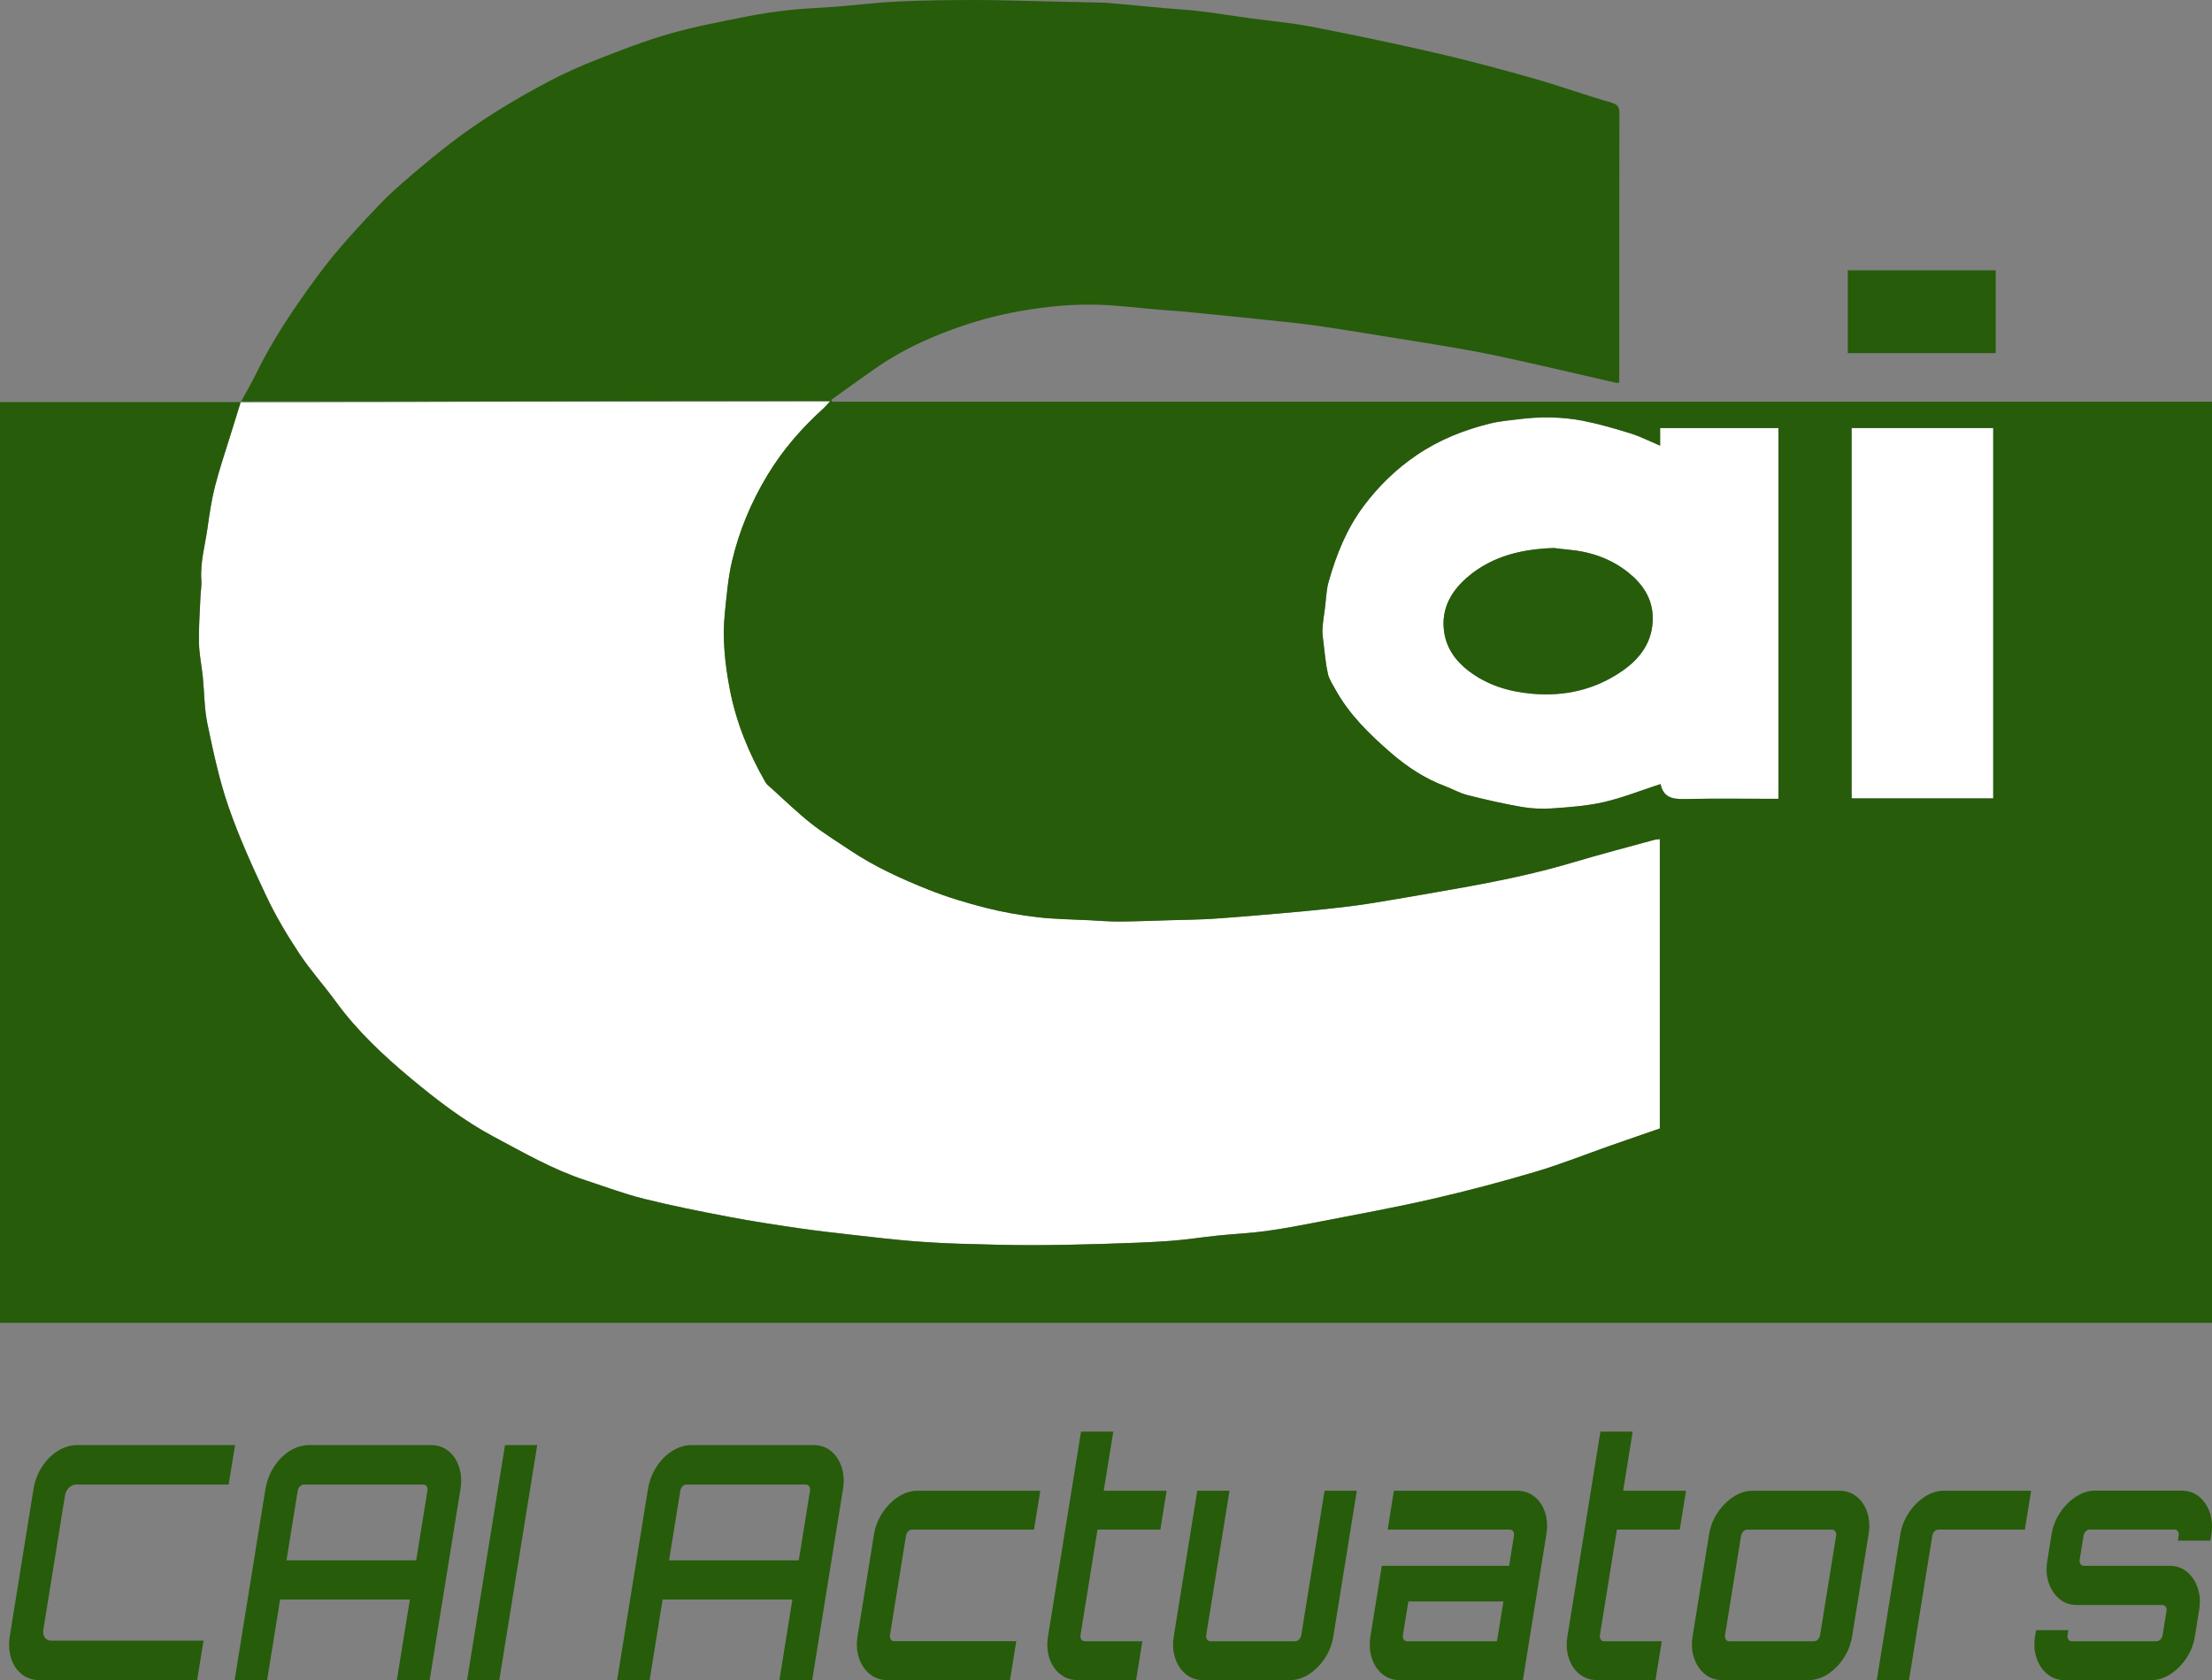 <?xml version="1.0" encoding="UTF-8"?>
<svg id="Calque_1" data-name="Calque 1" xmlns="http://www.w3.org/2000/svg" viewBox="0 0 453.3 344.35">
  <rect x="0" y="0" width="453.3" height="344.35" fill="#808080" stroke="none"/>
  <defs>
    <style>
      .cls-1 {
        fill: #275c0a;
      }

      .cls-1, .cls-2 {
        stroke-width: 0px;
      }

      .cls-2 {
        fill: #fff;
      }
    </style>
  </defs>
  <g>
    <path class="cls-2" d="M272.12,138.08c.25,1.14.96,2.19,1.54,3.24,2.84,5.16,7.03,9.22,11.37,12.99,3.26,2.83,6.94,5.28,11.09,6.83,1.53.57,2.98,1.42,4.55,1.82,3.7.94,7.43,1.8,11.2,2.45,2.08.36,4.26.44,6.37.29,3.5-.25,7.06-.5,10.46-1.29,3.84-.89,7.54-2.37,11.6-3.69.65,3.23,3.14,3.12,5.81,3.06,5.57-.13,11.15-.04,16.73-.04.51,0,1.02,0,1.62,0v-75.99h-24.25v3.61c-2.12-.9-4-1.87-6-2.49-3.2-1-6.43-1.94-9.72-2.59-4.38-.87-8.83-.9-13.26-.34-1.95.24-3.93.4-5.83.87-5.38,1.32-10.45,3.34-15.1,6.5-4.22,2.86-7.76,6.32-10.79,10.36-3.51,4.67-5.66,10.01-7.23,15.58-.49,1.75-.52,3.62-.76,5.44-.18,1.4-.42,2.79-.5,4.2-.05.98.1,1.97.22,2.95.26,2.1.43,4.22.89,6.27ZM301.09,117.98c4.89-4,10.71-5.44,17.36-5.66.73.08,1.9.24,3.07.35,4.49.41,8.63,1.84,12.16,4.66,2.93,2.34,4.97,5.32,5.02,9.26.05,4.83-2.48,8.32-6.24,10.92-5.57,3.85-11.79,5.28-18.55,4.67-4.75-.43-9.09-1.75-12.9-4.64-2.69-2.04-4.58-4.7-5.05-8.05-.68-4.82,1.57-8.58,5.15-11.5Z"/>
    <path class="cls-2" d="M408.47,87.72h-29.03v75.92h29.03v-75.92Z"/>
    <path class="cls-2" d="M44.06,99.71c-.7,2.77-1.12,5.61-1.51,8.44-.5,3.59-1.54,7.11-1.27,10.8.08,1.07-.13,2.17-.18,3.26-.13,3.18-.38,6.36-.31,9.54.05,2.34.55,4.67.79,7.01.32,3.19.29,6.45.94,9.57,1.2,5.72,2.42,11.49,4.32,17,2.17,6.27,4.93,12.36,7.77,18.36,1.92,4.06,4.25,7.96,6.73,11.72,2.27,3.44,5.07,6.53,7.5,9.87,4.37,6.01,9.78,11.07,15.4,15.75,5.3,4.41,10.81,8.67,17,11.96,6.12,3.26,12.12,6.72,18.74,8.89,3.99,1.31,7.93,2.79,12,3.81,5.71,1.42,11.49,2.57,17.27,3.67,4.87.93,9.78,1.67,14.69,2.39,3.99.58,8.01,1.01,12.02,1.47,3.55.41,7.09.82,10.65,1.11,3.34.28,6.69.47,10.05.57,4.95.16,9.9.29,14.86.29,5.08,0,10.17-.13,15.25-.28,4.35-.13,8.71-.28,13.05-.59,3.28-.23,6.53-.77,9.8-1.1,3.28-.34,6.58-.47,9.84-.92,3.75-.52,7.47-1.24,11.19-1.96,7.66-1.49,15.34-2.89,22.94-4.63,7.1-1.63,14.15-3.5,21.13-5.57,5.23-1.55,10.32-3.6,15.48-5.41,3.34-1.17,6.68-2.32,9.97-3.46v-59.3c-.44.06-.8.06-1.15.15-5.54,1.52-11.1,2.97-16.6,4.61-8.17,2.44-16.5,4.09-24.88,5.56-5.62.99-11.24,1.97-16.88,2.88-2.96.47-5.95.8-8.93,1.13-3.09.34-6.18.62-9.27.88-4.6.4-9.2.81-13.8,1.11-2.93.19-5.87.22-8.81.3-3.51.1-7.02.25-10.53.27-2.03.01-4.06-.16-6.1-.27-3.54-.18-7.1-.21-10.61-.62-3.57-.42-7.14-1.04-10.62-1.93-3.93-1-7.85-2.17-11.62-3.68-5.61-2.24-11.13-4.74-16.18-8.13-2.68-1.8-5.46-3.49-7.99-5.5-2.81-2.23-5.39-4.75-8.06-7.15-.44-.4-.97-.76-1.25-1.26-3.46-6.02-6.06-12.42-7.35-19.25-.96-5.09-1.52-10.24-.97-15.5.37-3.51.64-6.99,1.44-10.47,1.48-6.34,3.97-12.25,7.3-17.76,3.09-5.12,7.01-9.63,11.46-13.65.44-.4.81-.86,1.39-1.48-40.3,0-80.45.17-120.81.17-.75,2.41-1.46,4.68-2.16,6.96-1.06,3.44-2.23,6.86-3.12,10.35Z"/>
    <path class="cls-1" d="M170.34,81.96c3.25-2.31,6.46-4.69,9.75-6.93,4.67-3.18,9.78-5.57,15.05-7.5,4.5-1.65,9.13-2.94,13.9-3.77,5.33-.93,10.66-1.47,16.03-1.3,4.37.13,8.73.71,13.09,1.07,1.46.12,2.92.17,4.38.32,5.61.55,11.23,1.12,16.83,1.71,3.46.36,6.92.68,10.36,1.18,5.37.77,10.73,1.67,16.09,2.53,5.27.85,10.54,1.67,15.79,2.63,4.13.76,8.24,1.68,12.34,2.6,5.74,1.29,11.47,2.64,17.2,3.95.17.04.37-.02.68-.05v-1.72c0-17.78-.01-35.56.03-53.34,0-1.3-.21-1.9-1.65-2.31-5.34-1.53-10.58-3.43-15.92-4.95-6.56-1.86-13.15-3.64-19.79-5.17-8.51-1.97-17.07-3.75-25.64-5.42-4.27-.83-8.64-1.19-12.96-1.79-3.3-.45-6.58-.99-9.88-1.39-2.34-.29-4.69-.4-7.04-.62-4.08-.37-8.15-.75-12.23-1.13-.14-.01-.29,0-.43-.01-4.18-.1-8.35-.2-12.53-.29C209.2.17,204.59,0,199.99,0c-5.27,0-10.55.06-15.82.3-4.42.21-8.82.75-13.23,1.1-2.91.23-5.84.3-8.75.61-3.07.34-6.14.76-9.17,1.37-5.31,1.07-10.66,2.06-15.85,3.55-5.06,1.45-10,3.39-14.92,5.31-3.36,1.31-6.66,2.8-9.85,4.48-7.05,3.73-13.88,7.84-20.2,12.73-2.64,2.04-5.22,4.17-7.76,6.34-2.26,1.94-4.54,3.9-6.59,6.05-4.42,4.65-8.8,9.34-12.64,14.54-4.78,6.48-9.28,13.1-12.81,20.36-.86,1.77-1.85,3.47-2.94,5.49h120.67c-.58.62-.95,1.08-1.39,1.48-4.45,4.02-8.37,8.53-11.46,13.65-3.33,5.51-5.82,11.41-7.3,17.76-.81,3.47-1.08,6.95-1.44,10.47-.55,5.25.01,10.41.97,15.5,1.28,6.82,3.89,13.22,7.35,19.25.29.5.81.86,1.25,1.26,2.67,2.4,5.25,4.93,8.06,7.15,2.53,2,5.3,3.69,7.99,5.5,5.05,3.39,10.57,5.89,16.18,8.13,3.77,1.5,7.69,2.67,11.62,3.68,3.48.89,7.05,1.51,10.62,1.93,3.51.41,7.07.44,10.61.62,2.03.11,4.06.28,6.1.27,3.51-.02,7.02-.17,10.53-.27,2.94-.09,5.88-.11,8.81-.3,4.6-.31,9.2-.72,13.8-1.11,3.09-.27,6.19-.55,9.27-.88,2.98-.33,5.97-.65,8.93-1.13,5.64-.9,11.26-1.89,16.88-2.88,8.38-1.47,16.71-3.12,24.88-5.56,5.5-1.65,11.06-3.09,16.6-4.61.34-.09.71-.1,1.15-.15v59.3c-3.29,1.14-6.64,2.29-9.97,3.46-5.16,1.81-10.25,3.86-15.48,5.41-6.98,2.07-14.03,3.94-21.13,5.57-7.6,1.75-15.28,3.14-22.94,4.63-3.72.73-7.44,1.45-11.19,1.96-3.26.45-6.56.58-9.84.92-3.27.34-6.52.87-9.8,1.1-4.34.31-8.7.46-13.05.59-5.08.15-10.16.28-15.25.28-4.95,0-9.91-.13-14.86-.29-3.35-.11-6.7-.3-10.05-.57-3.56-.29-7.1-.71-10.65-1.11-4.01-.46-8.03-.89-12.02-1.47-4.91-.71-9.82-1.46-14.69-2.39-5.78-1.1-11.56-2.25-17.27-3.67-4.06-1.01-8.01-2.5-12-3.81-6.62-2.17-12.62-5.63-18.74-8.89-6.19-3.3-11.7-7.55-17-11.96-5.62-4.68-11.03-9.74-15.4-15.75-2.43-3.34-5.23-6.43-7.5-9.87-2.48-3.75-4.81-7.65-6.73-11.72-2.84-6.01-5.6-12.09-7.77-18.36-1.91-5.51-3.12-11.28-4.32-17-.65-3.12-.62-6.38-.94-9.57-.24-2.34-.74-4.67-.79-7.01-.07-3.18.18-6.36.31-9.54.04-1.09.26-2.18.18-3.26-.27-3.69.77-7.21,1.27-10.8.4-2.83.81-5.68,1.51-8.44.88-3.49,2.06-6.9,3.12-10.35.7-2.28,1.41-4.55,2.16-6.96H0v188.7h453.3V82.33H170.52c-.06-.12-.12-.25-.18-.37ZM379.44,87.72h29.03v75.92h-29.03v-75.92ZM271.01,128.86c.07-1.4.32-2.8.5-4.2.23-1.82.26-3.69.76-5.44,1.57-5.57,3.72-10.91,7.23-15.58,3.03-4.03,6.57-7.49,10.79-10.36,4.65-3.16,9.72-5.17,15.1-6.5,1.9-.47,3.88-.62,5.83-.87,4.44-.56,8.89-.52,13.26.34,3.28.65,6.52,1.59,9.72,2.59,1.99.62,3.88,1.6,6,2.49v-3.61h24.25v75.99c-.59,0-1.11,0-1.62,0-5.58,0-11.15-.09-16.73.04-2.67.06-5.15.17-5.81-3.06-4.06,1.32-7.76,2.81-11.6,3.69-3.41.79-6.96,1.04-10.46,1.29-2.11.15-4.29.07-6.37-.29-3.76-.65-7.49-1.51-11.2-2.45-1.57-.4-3.02-1.25-4.55-1.82-4.14-1.55-7.83-4-11.09-6.83-4.35-3.77-8.53-7.83-11.37-12.99-.58-1.05-1.28-2.1-1.54-3.24-.46-2.06-.63-4.18-.89-6.27-.12-.98-.27-1.97-.22-2.95Z"/>
    <path class="cls-1" d="M49.48,82.24c1.09-2.02,2.09-3.72,2.94-5.49-.86,1.77-1.99,3.63-3.08,5.65,40.36,0,80.51-.17,120.81-.17H49.48Z"/>
    <path class="cls-1" d="M408.98,55.4h-30.32v16.98h30.32v-16.98Z"/>
    <path class="cls-1" d="M301,137.54c3.81,2.89,8.16,4.21,12.9,4.64,6.77.61,12.98-.81,18.55-4.67,3.76-2.6,6.29-6.08,6.24-10.92-.04-3.94-2.09-6.92-5.02-9.26-3.53-2.82-7.66-4.25-12.16-4.66-1.17-.11-2.34-.26-3.07-.35-6.65.22-12.47,1.66-17.36,5.66-3.58,2.92-5.83,6.68-5.15,11.5.47,3.35,2.36,6.01,5.05,8.05Z"/>
  </g>
  <g>
    <path class="cls-1" d="M8.05,344.35c-1.37,0-2.56-.4-3.58-1.2-1.02-.8-1.75-1.9-2.19-3.28-.44-1.38-.53-2.9-.27-4.55l4.85-30.11c.27-1.65.84-3.17,1.73-4.55.89-1.38,1.97-2.48,3.25-3.28,1.28-.8,2.6-1.2,3.97-1.2h32.36l-1.31,8.09H15.68c-.59,0-1.11.21-1.55.64-.44.42-.72.99-.83,1.71l-4.4,27.3c-.12.71-.02,1.28.28,1.71.3.42.75.64,1.34.64h31.19l-1.31,8.1H8.05Z"/>
    <path class="cls-1" d="M54.4,305.21c.27-1.65.84-3.17,1.73-4.55.89-1.38,1.97-2.48,3.25-3.28,1.28-.8,2.6-1.2,3.97-1.2h24.98c1.37,0,2.55.4,3.55,1.2,1,.8,1.73,1.9,2.19,3.28.46,1.38.56,2.9.29,4.55l-6.31,39.14h-6.72l2.66-16.52h-26.59l-2.66,16.52h-6.66l6.31-39.14ZM85.29,319.8l2.31-14.32c.05-.31,0-.59-.17-.84-.16-.24-.38-.37-.63-.37h-24.59c-.26,0-.51.12-.75.37-.24.25-.39.53-.44.84l-2.31,14.32h26.59Z"/>
    <path class="cls-1" d="M95.72,344.35l7.77-48.17h6.6l-7.77,48.17h-6.6Z"/>
    <path class="cls-1" d="M132.79,305.21c.27-1.65.84-3.17,1.73-4.55.89-1.38,1.97-2.48,3.25-3.28,1.28-.8,2.6-1.2,3.97-1.2h24.98c1.37,0,2.55.4,3.55,1.2,1,.8,1.73,1.9,2.19,3.28.46,1.38.56,2.9.29,4.55l-6.31,39.14h-6.72l2.66-16.52h-26.59l-2.66,16.52h-6.66l6.31-39.14ZM163.69,319.8l2.31-14.32c.05-.31,0-.59-.17-.84-.16-.24-.38-.37-.63-.37h-24.59c-.26,0-.51.12-.75.37-.24.25-.39.53-.44.84l-2.31,14.32h26.59Z"/>
    <path class="cls-1" d="M178.23,343.11c-1-.82-1.73-1.92-2.19-3.28-.47-1.36-.57-2.84-.31-4.45l3.37-20.87c.26-1.61.84-3.09,1.74-4.45.9-1.36,1.99-2.45,3.25-3.28,1.26-.82,2.56-1.24,3.89-1.24h25.2l-1.28,7.96h-24.98c-.3,0-.57.12-.81.37-.24.25-.39.55-.45.9l-3.28,20.34c-.06.36,0,.66.16.9.16.25.39.37.69.37h25.03l-1.28,7.96h-25.25c-1.33,0-2.5-.41-3.49-1.24Z"/>
    <path class="cls-1" d="M217.21,343.11c-1-.82-1.72-1.92-2.16-3.28-.45-1.36-.54-2.84-.28-4.45l6.76-41.95h6.61l-1.95,12.11h12.88l-1.28,7.96h-12.88l-3.48,21.61c-.06.36,0,.66.16.9.16.25.39.37.69.37h11.82l-1.28,7.96h-12.04c-1.37,0-2.55-.41-3.55-1.24Z"/>
    <path class="cls-1" d="M242.98,343.11c-1-.82-1.72-1.92-2.16-3.28-.45-1.36-.54-2.84-.28-4.45l4.81-29.84h6.61l-4.77,29.57c-.06.36,0,.66.16.9.16.25.39.37.69.37h17.37c.3,0,.57-.12.81-.37s.39-.55.45-.9l4.77-29.57h6.61l-4.81,29.84c-.26,1.61-.83,3.09-1.72,4.45-.89,1.36-1.96,2.45-3.22,3.28-1.26.83-2.58,1.24-3.95,1.24h-17.82c-1.37,0-2.55-.41-3.55-1.24Z"/>
    <path class="cls-1" d="M286.83,344.35c-1.37,0-2.55-.41-3.55-1.24-1-.82-1.72-1.92-2.16-3.28-.45-1.36-.54-2.84-.28-4.45l2.33-14.45h26.09l.99-6.16c.06-.36,0-.66-.16-.9s-.39-.37-.69-.37h-25.03l1.28-7.96h25.25c1.37,0,2.55.4,3.55,1.2,1,.8,1.72,1.88,2.17,3.24.45,1.36.54,2.87.27,4.52l-4.81,29.84h-25.25ZM288.34,336.39h18.43l1.32-8.16h-19.48l-1.11,6.89c-.06.36,0,.66.16.9.16.25.39.37.69.37Z"/>
    <path class="cls-1" d="M323.65,343.11c-1-.82-1.72-1.92-2.16-3.28-.45-1.36-.54-2.84-.28-4.45l6.76-41.95h6.61l-1.95,12.11h12.88l-1.28,7.96h-12.88l-3.48,21.61c-.06.36,0,.66.16.9.16.25.39.37.69.37h11.82l-1.28,7.96h-12.04c-1.37,0-2.55-.41-3.55-1.24Z"/>
    <path class="cls-1" d="M349.36,343.11c-1-.82-1.73-1.92-2.19-3.28-.47-1.36-.57-2.84-.31-4.45l3.37-20.87c.26-1.61.84-3.09,1.74-4.45.9-1.36,1.99-2.45,3.25-3.28,1.26-.82,2.56-1.24,3.89-1.24h17.82c1.37,0,2.55.4,3.55,1.2,1,.8,1.72,1.88,2.17,3.24.45,1.36.54,2.87.27,4.52l-3.37,20.87c-.26,1.61-.83,3.09-1.72,4.45-.89,1.36-1.96,2.45-3.22,3.28-1.26.83-2.58,1.24-3.95,1.24h-17.82c-1.33,0-2.5-.41-3.49-1.24ZM354.36,336.39h17.37c.3,0,.57-.12.81-.37s.39-.55.45-.9l3.28-20.34c.06-.36,0-.66-.16-.9-.16-.25-.39-.37-.69-.37h-17.37c-.3,0-.57.12-.81.37-.24.25-.39.55-.45.9l-3.28,20.34c-.06.36,0,.66.16.9.16.25.39.37.69.37Z"/>
    <path class="cls-1" d="M384.61,344.35l4.81-29.84c.26-1.61.84-3.09,1.74-4.45.9-1.36,1.99-2.45,3.25-3.28,1.26-.82,2.56-1.24,3.89-1.24h17.93l-1.28,7.96h-17.71c-.3,0-.57.12-.81.37s-.39.55-.45.9l-4.77,29.57h-6.61Z"/>
    <path class="cls-1" d="M419.54,343.11c-1-.82-1.73-1.92-2.19-3.28-.47-1.36-.57-2.84-.31-4.45l.21-1.27h6.61l-.16,1c-.06.36,0,.66.16.9.16.25.39.37.69.37h17.37c.3,0,.57-.12.81-.37.24-.24.39-.55.45-.9l.8-4.95c.05-.31,0-.59-.17-.84-.16-.24-.39-.37-.69-.37h-17.59c-1.33,0-2.5-.41-3.49-1.24-1-.82-1.73-1.92-2.19-3.28-.47-1.36-.57-2.84-.31-4.45l.88-5.49c.26-1.61.84-3.09,1.74-4.45.9-1.36,1.99-2.45,3.25-3.28,1.26-.82,2.56-1.24,3.89-1.24h17.82c1.37,0,2.55.41,3.55,1.24,1,.83,1.73,1.92,2.19,3.28.46,1.36.57,2.84.31,4.45l-.21,1.27h-6.66l.16-1c.06-.36,0-.66-.16-.9s-.39-.37-.69-.37h-17.37c-.3,0-.57.12-.81.37-.24.25-.39.55-.45.9l-.8,4.95c-.05.31,0,.59.17.84.16.25.39.37.69.37h17.59c1.37,0,2.55.41,3.55,1.24,1,.83,1.73,1.92,2.19,3.28.46,1.36.57,2.84.31,4.45l-.88,5.49c-.26,1.61-.84,3.09-1.74,4.45-.9,1.36-1.99,2.45-3.25,3.28-1.26.83-2.58,1.24-3.95,1.24h-17.82c-1.33,0-2.5-.41-3.49-1.24Z"/>
  </g>
</svg>